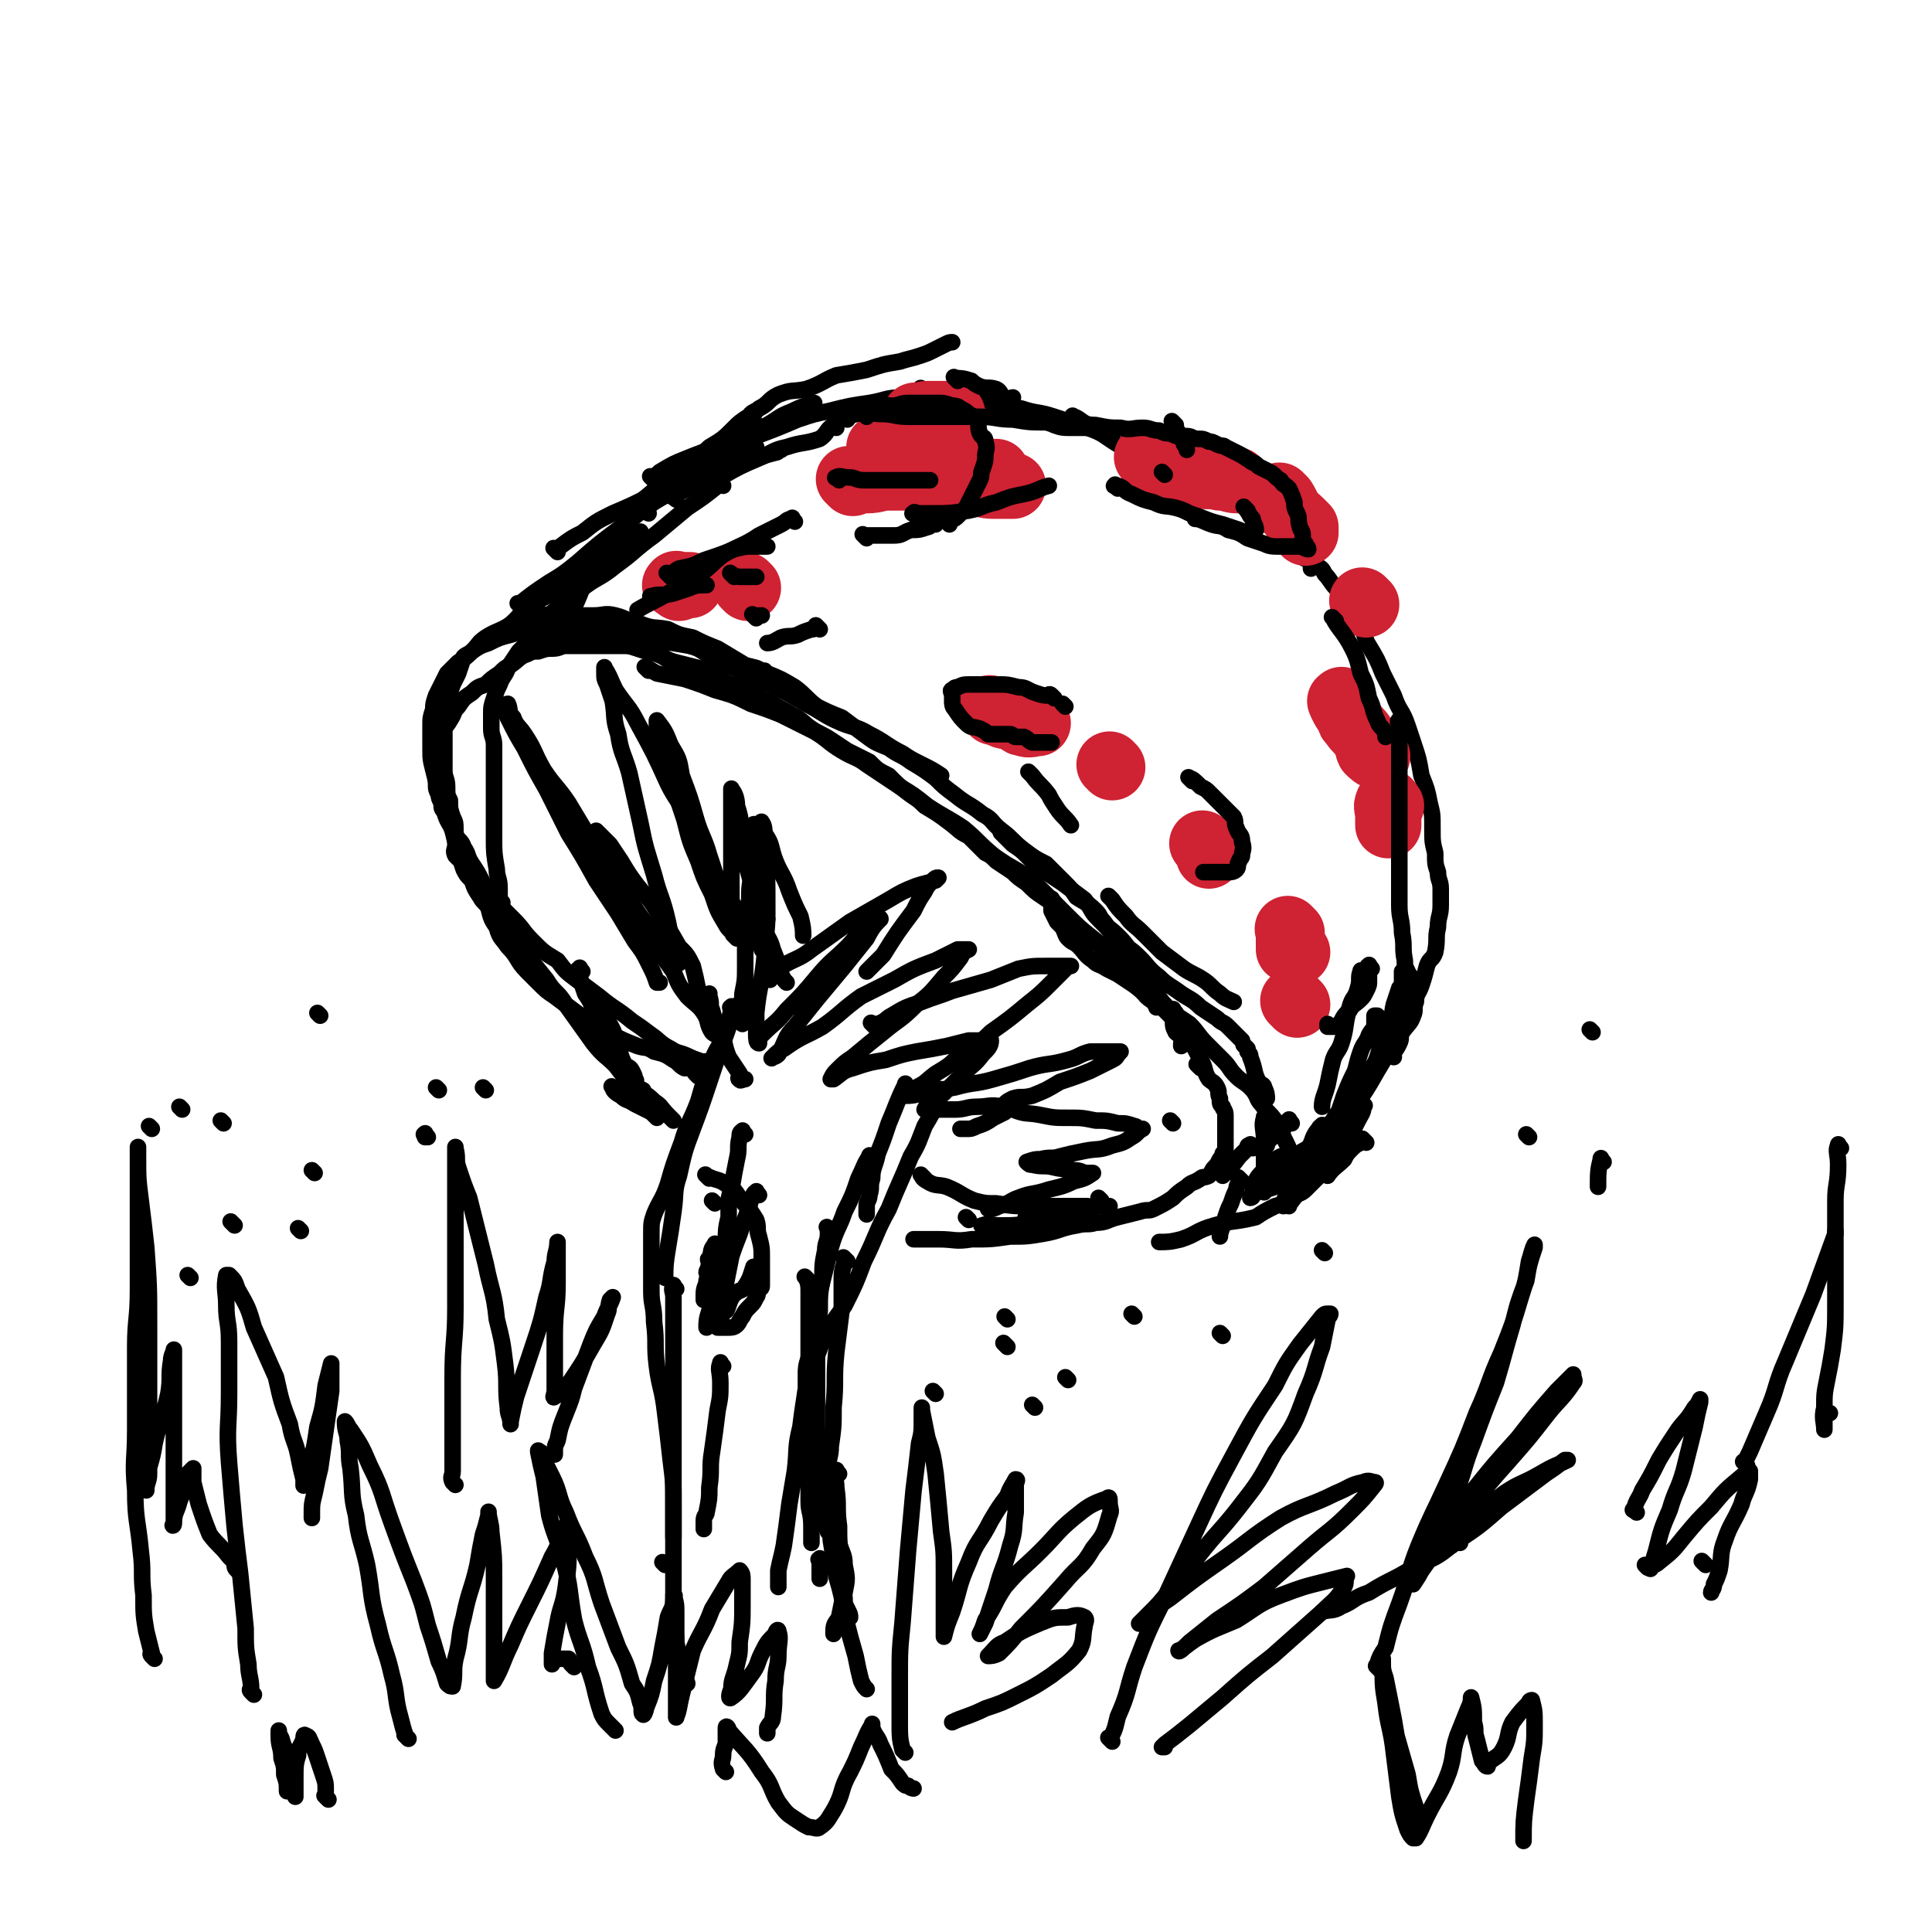 <svg viewBox='0 0 700 700' version='1.1' xmlns='http://www.w3.org/2000/svg' xmlns:xlink='http://www.w3.org/1999/xlink'><g fill='none' stroke='rgb(0,0,0)' stroke-width='6' stroke-linecap='round' stroke-linejoin='round'><path d='M269,365c-1,-1 -1,-2 -1,-1 -2,2 -2,2 -3,5 -2,6 -2,6 -4,11 -2,6 -2,6 -4,12 -3,9 -3,9 -6,17 -3,8 -3,8 -5,17 -2,6 -1,6 -2,13 -1,7 -1,7 -2,13 -1,6 -1,7 -1,11 '/><path d='M245,467c-1,-1 -1,-2 -1,-1 -1,1 0,2 0,4 0,6 0,6 0,11 0,7 0,7 0,15 0,8 0,8 0,15 0,8 0,8 0,15 0,9 0,9 0,18 0,6 0,6 0,12 0,4 0,4 0,9 0,2 0,2 0,4 0,0 0,0 0,0 0,0 0,0 0,0 0,1 0,1 0,2 0,3 0,3 0,6 0,4 0,4 0,8 0,5 1,5 1,10 1,4 0,4 1,8 1,3 1,3 2,6 1,0 1,1 1,1 '/><path d='M329,394c-1,-1 -1,-2 -1,-1 -3,6 -3,7 -6,14 -2,6 -2,6 -4,11 -1,5 -2,5 -2,9 -1,3 0,3 -1,6 0,2 -1,2 -1,4 0,2 0,2 0,3 '/><path d='M293,464c-1,-1 -1,-1 -1,-1 -1,-1 0,0 0,0 1,2 1,3 1,5 0,6 0,6 0,12 0,9 0,9 0,18 0,9 0,9 0,18 0,9 0,9 0,17 0,6 0,6 0,11 0,4 1,4 1,9 0,2 0,2 0,4 0,1 0,1 0,2 '/><path d='M298,566c-1,-1 -1,-2 -1,-1 -1,0 0,0 0,1 0,2 0,2 0,3 0,2 0,2 0,3 '/><path d='M307,457c-1,-1 -1,-1 -1,-1 -1,-1 0,0 0,0 0,3 -1,3 -1,7 0,5 0,6 0,11 -1,8 -1,8 -2,16 -1,10 0,10 -1,20 0,7 0,7 -1,14 0,4 -1,4 -1,9 0,3 0,3 0,6 0,1 0,1 0,3 0,1 0,1 0,2 0,0 0,0 0,0 0,2 0,2 0,4 0,5 1,5 1,10 1,6 1,6 2,13 2,7 2,7 3,14 2,8 2,8 4,15 1,5 1,5 2,9 1,2 1,2 2,3 0,0 0,0 0,0 '/><path d='M304,534c-1,-1 -1,-2 -1,-1 -1,2 0,3 0,6 1,7 0,7 1,14 0,6 0,6 1,13 0,6 0,7 1,13 0,2 0,2 1,4 1,2 1,2 1,3 0,0 0,0 0,0 '/><path d='M303,556c-1,-1 -1,-1 -1,-1 -1,-1 0,0 0,0 '/><path d='M270,411c-1,-1 -1,-2 -1,-1 -1,0 -1,1 -1,2 -1,4 0,4 -1,8 -1,5 -1,5 -2,11 -1,3 -1,3 -1,6 0,2 0,2 0,5 0,0 0,0 0,0 0,0 0,-1 0,-1 -1,4 -1,5 -1,10 0,5 0,5 0,11 0,5 0,5 0,9 0,2 0,4 0,4 1,-1 1,-4 3,-6 2,-2 3,-1 4,-3 2,-3 2,-4 3,-7 '/><path d='M275,433c-1,-1 -1,-2 -1,-1 -1,0 -1,1 -2,3 -1,4 -1,4 -3,9 -2,6 -2,5 -4,11 -1,5 -1,5 -2,10 -1,4 0,4 -1,8 0,3 -1,4 -1,7 '/><path d='M263,456c-1,-1 -1,-2 -1,-1 -2,2 -1,4 -2,7 -1,4 -1,4 -2,7 -1,3 0,3 -1,6 -1,3 -1,4 -1,6 '/><path d='M260,452c-1,-1 -1,-2 -1,-1 -2,2 -1,3 -2,7 -1,3 0,3 -1,6 0,2 -1,2 -1,5 0,1 0,1 0,2 '/><path d='M258,457c-1,-1 -1,-2 -1,-1 -1,0 0,1 0,2 0,2 -1,2 -1,3 '/><path d='M259,436c-1,-1 -1,-1 -1,-1 '/><path d='M257,386c-1,-1 -1,-1 -1,-1 -1,-1 -1,0 -1,0 -2,-1 -3,-1 -5,-2 -4,-2 -4,-1 -7,-3 -4,-2 -4,-3 -7,-5 -4,-3 -4,-3 -7,-5 -6,-5 -6,-4 -12,-9 -4,-3 -4,-3 -8,-6 -4,-3 -4,-3 -7,-7 -5,-3 -5,-3 -9,-7 -4,-4 -3,-4 -7,-8 -3,-3 -3,-3 -6,-6 -3,-3 -3,-4 -5,-7 -2,-4 -2,-4 -4,-7 -2,-3 -1,-3 -3,-6 -1,-3 -2,-2 -3,-5 -1,-2 -1,-2 -2,-4 -1,-2 -1,-2 -2,-4 -1,-1 -1,-1 -1,-3 -1,-2 -1,-2 -1,-3 -1,-2 -1,-2 -1,-4 0,-2 0,-2 0,-4 0,-3 0,-3 0,-5 0,-2 1,-2 1,-5 1,-2 0,-2 1,-4 1,-3 2,-3 3,-5 2,-3 1,-3 3,-5 2,-3 2,-3 5,-5 2,-2 2,-2 5,-3 2,-2 2,-2 5,-4 2,-2 2,-2 4,-3 3,-2 3,-3 6,-4 2,-1 2,-1 4,-1 3,-1 3,-1 5,-1 3,0 3,-1 5,-1 3,0 3,0 5,0 5,0 5,0 9,0 3,0 3,0 6,0 3,0 3,0 6,1 3,1 3,1 7,2 3,1 3,2 7,3 4,1 4,1 8,2 3,1 3,2 7,3 2,1 2,2 5,3 4,2 4,1 8,3 3,2 3,2 7,4 3,2 4,2 7,4 4,2 4,3 7,5 3,2 4,2 7,4 3,2 3,2 6,4 4,2 4,2 8,4 3,3 3,3 7,5 4,4 4,4 8,7 3,2 3,2 5,4 5,3 5,3 9,6 4,3 3,3 7,5 3,3 3,3 6,6 2,1 2,1 4,3 3,2 3,2 6,4 2,2 2,2 5,4 3,3 3,3 6,5 3,2 3,2 5,4 3,3 3,3 5,6 3,2 3,1 5,3 3,3 4,3 6,5 3,3 3,3 6,6 2,2 2,2 4,4 2,2 2,2 4,4 2,4 2,4 5,6 1,2 2,1 3,2 2,2 2,2 4,4 2,2 2,2 4,4 2,3 2,4 4,7 1,2 1,2 2,4 2,3 1,4 3,7 1,1 2,1 3,3 1,2 0,2 1,4 0,2 0,2 1,3 0,1 1,1 1,3 0,1 0,1 0,2 0,2 0,2 0,3 0,2 0,2 0,3 0,2 0,2 0,4 0,1 0,1 -1,2 0,1 0,1 -1,2 -1,2 -1,2 -2,3 -1,1 -1,2 -2,3 -2,1 -2,0 -3,1 -3,2 -3,1 -5,3 -3,2 -3,2 -5,4 -3,2 -3,2 -7,4 -2,1 -2,0 -5,1 -4,1 -4,1 -8,2 -4,1 -4,2 -8,2 -3,1 -3,0 -7,1 -6,1 -6,2 -12,3 -6,1 -6,1 -12,1 -7,1 -7,1 -14,1 -6,1 -6,0 -12,0 -4,0 -5,0 -9,0 '/><path d='M166,311c-1,-1 -1,-1 -1,-1 -1,-2 0,-2 0,-4 0,-2 0,-2 0,-5 0,-3 0,-3 -1,-5 -1,-3 -1,-3 -1,-6 -1,-2 -1,-2 -1,-5 0,-3 -1,-3 -1,-6 0,-4 0,-4 0,-8 0,-4 0,-4 0,-8 0,-4 0,-4 1,-9 1,-3 1,-3 2,-6 1,-2 1,-2 2,-4 1,-3 1,-3 2,-6 1,-1 2,-1 3,-2 3,-3 2,-3 5,-5 2,-1 2,-1 4,-2 3,-1 3,-2 6,-3 4,-2 4,-2 7,-3 4,-1 4,0 7,0 4,0 4,0 8,0 3,0 3,0 7,0 4,0 4,-1 8,0 4,1 4,2 9,3 5,2 5,1 10,2 4,2 4,2 9,3 4,2 4,2 9,4 5,3 5,3 10,6 4,1 4,1 8,3 5,2 5,2 10,5 4,3 4,4 8,7 4,2 4,2 9,4 4,3 4,3 8,6 4,3 4,3 9,5 4,3 4,2 8,5 5,3 5,3 9,6 3,3 3,3 7,6 5,4 5,3 10,7 4,2 3,3 7,6 4,3 4,4 8,7 4,3 4,3 8,5 3,3 3,3 7,7 2,2 2,2 4,5 3,2 4,2 7,5 2,2 1,2 3,4 2,3 2,2 5,5 2,2 2,2 5,6 2,3 1,3 3,7 3,4 3,4 6,8 2,3 2,3 4,5 2,3 2,3 5,6 1,2 1,2 3,4 2,2 2,2 3,3 1,1 1,1 2,2 '/><path d='M269,371c-1,-1 -1,-1 -1,-1 -1,-1 0,0 0,0 0,-1 0,-1 0,-2 0,-4 1,-4 1,-8 1,-5 1,-5 1,-10 0,-5 0,-5 0,-10 0,-5 1,-5 1,-10 1,-6 0,-6 1,-11 0,-5 0,-5 1,-9 0,-3 0,-3 1,-6 0,-2 0,-2 1,-4 0,-1 1,-3 1,-2 1,1 1,3 1,6 1,13 1,13 1,27 0,8 -1,8 -1,16 -1,10 -2,10 -3,20 0,2 0,2 0,3 0,2 0,3 0,5 0,1 0,3 1,3 0,-1 0,-2 1,-3 5,-5 5,-4 9,-9 6,-6 6,-6 11,-12 5,-6 6,-6 11,-11 3,-3 3,-4 6,-7 1,-1 2,-1 3,-2 1,-1 3,-2 3,-1 -2,2 -3,3 -5,7 -4,5 -4,5 -8,10 -5,6 -5,6 -10,12 -4,5 -4,5 -8,10 -4,4 -3,5 -6,10 -1,1 -2,1 -2,1 -1,1 0,0 0,0 2,-2 2,-2 4,-3 7,-5 7,-4 14,-8 7,-5 7,-6 14,-11 6,-3 6,-3 12,-6 7,-4 7,-4 15,-7 4,-2 4,-2 8,-4 2,0 2,0 4,0 0,0 0,0 0,0 -2,1 -2,1 -3,3 -3,4 -3,4 -6,7 -5,6 -5,6 -10,10 -6,6 -6,5 -12,10 -5,4 -5,4 -11,9 -3,2 -3,2 -6,5 -1,1 -1,1 -2,3 0,0 0,0 0,0 0,0 0,0 1,0 3,-2 3,-3 7,-4 6,-2 6,-2 12,-3 6,-2 6,-2 11,-3 6,-1 6,-1 11,-2 4,-1 4,-1 8,-2 3,0 3,0 7,0 0,0 1,-1 1,0 0,2 -1,3 -3,5 -3,4 -4,4 -7,7 -3,3 -3,3 -6,6 -2,2 -2,2 -5,4 -2,1 -2,1 -3,3 0,0 0,0 0,0 1,0 1,0 2,0 5,0 5,0 9,0 4,0 4,-1 8,-1 4,0 5,-1 9,0 1,0 1,1 1,1 0,1 0,0 0,0 0,0 0,1 0,1 -2,1 -2,1 -4,2 -3,2 -3,2 -6,3 -2,1 -2,1 -4,1 -1,0 -2,0 -2,0 '/><path d='M255,364c-1,-1 -1,-1 -1,-1 -1,-1 0,0 0,0 0,0 0,-1 0,-1 0,-2 -1,-2 -1,-3 -1,-5 -1,-5 -2,-9 -2,-4 -2,-4 -5,-7 -4,-7 -4,-7 -8,-13 -3,-5 -3,-4 -7,-9 -3,-4 -3,-4 -6,-9 -2,-3 -2,-3 -4,-6 -2,-2 -2,-2 -4,-4 -1,-1 -1,-1 -1,-1 0,0 0,0 0,0 1,6 1,6 3,12 3,7 3,7 7,13 4,6 4,6 8,12 5,7 5,7 10,14 2,5 2,5 5,9 3,3 4,3 6,6 2,3 1,4 3,7 1,1 2,1 3,2 1,1 0,1 0,1 0,-1 0,-1 -1,-3 -1,-3 -2,-3 -3,-7 0,-3 0,-3 0,-7 0,0 0,0 0,1 0,0 0,0 0,0 1,3 0,3 1,5 1,4 1,4 3,8 2,4 1,4 3,9 2,3 2,3 4,6 0,1 -1,2 0,2 0,1 1,0 2,0 '/><path d='M267,340c-1,-1 -1,-1 -1,-1 -1,-1 0,0 0,0 0,0 0,0 0,0 -1,-2 -2,-2 -3,-4 -3,-5 -3,-5 -5,-11 -3,-6 -3,-6 -5,-12 -3,-7 -3,-7 -5,-15 -2,-6 -2,-6 -4,-12 -2,-6 -2,-6 -3,-11 -1,-4 -1,-4 -2,-8 -1,-2 -1,-2 -1,-4 0,-1 0,-1 0,-1 0,0 0,0 0,0 3,4 3,4 5,9 3,5 3,5 4,11 3,8 3,8 5,15 2,7 3,7 5,14 2,6 2,6 4,13 1,3 2,3 3,7 1,2 0,2 1,4 0,0 0,1 1,1 0,-2 -1,-3 -1,-5 0,-6 0,-6 0,-11 0,-7 0,-7 0,-15 0,-4 0,-4 0,-9 0,-3 0,-3 0,-6 0,-2 0,-4 0,-3 1,1 2,3 2,6 2,6 1,6 2,12 1,8 1,8 3,15 2,8 2,9 4,16 2,5 3,5 4,9 2,5 2,5 3,9 1,2 1,2 2,3 '/><path d='M317,372c-1,-1 -1,-1 -1,-1 -1,-1 0,0 0,0 1,0 1,0 2,0 3,-1 3,-2 5,-3 5,-3 5,-3 11,-5 5,-2 6,-2 11,-4 7,-2 7,-2 14,-4 5,-2 5,-2 10,-4 5,-1 5,-1 10,-1 4,0 4,0 7,0 1,0 2,0 2,0 0,0 -1,0 -1,0 -3,3 -3,3 -6,6 -4,4 -4,4 -9,8 -6,5 -6,5 -13,10 -5,5 -5,4 -11,8 -4,4 -4,4 -9,7 -4,3 -3,3 -7,5 -2,2 -2,1 -4,2 0,0 -1,1 0,1 2,0 3,0 6,-1 6,-1 6,-1 12,-2 7,-2 7,-1 14,-3 7,-2 7,-2 13,-4 7,-2 7,-1 14,-3 4,-1 4,-2 8,-3 5,0 5,0 9,0 1,0 1,0 2,0 0,0 0,0 0,0 -2,2 -1,2 -3,3 -4,2 -4,2 -8,4 -5,2 -5,2 -11,4 -5,3 -5,3 -10,5 -4,1 -4,0 -7,1 -2,1 -2,1 -3,2 0,0 0,0 0,0 2,1 1,1 3,2 5,2 5,1 10,2 5,1 5,1 10,1 5,0 5,0 10,1 4,0 4,0 8,1 3,0 3,0 6,1 1,0 1,1 2,1 0,0 0,0 1,0 0,0 0,0 0,0 -2,1 -2,2 -4,3 -3,2 -3,2 -7,3 -5,2 -5,1 -10,2 -5,1 -5,1 -9,2 -3,1 -3,0 -7,1 -2,0 -2,0 -5,1 0,0 0,0 0,0 0,0 0,0 0,0 1,1 1,1 2,1 4,1 4,0 8,1 4,1 4,0 7,1 3,0 3,1 5,1 1,0 1,0 2,0 0,0 0,0 0,0 -3,2 -3,2 -7,3 -4,2 -5,2 -9,3 -6,2 -6,1 -11,3 -3,1 -3,2 -7,3 -2,1 -2,1 -4,1 '/><path d='M335,427c-1,-1 -2,-2 -1,-1 0,0 0,1 2,2 3,2 4,1 7,2 5,2 5,3 10,5 4,1 4,1 8,1 6,1 6,1 12,1 6,0 6,0 12,0 5,0 6,0 9,0 '/><path d='M357,445c-1,-1 -2,-1 -1,-1 2,-1 3,0 6,0 6,0 6,0 12,-1 9,-2 9,-2 17,-4 3,0 3,-1 7,-2 2,0 2,0 4,0 '/><path d='M373,442c-1,-1 -2,-1 -1,-1 1,-1 2,0 4,0 1,0 1,0 3,0 0,0 0,0 1,0 '/><path d='M253,390c-1,-1 -1,-1 -1,-1 -1,-1 0,-1 0,-1 -1,-1 -2,-1 -4,-1 -2,-1 -2,-2 -4,-3 -3,-2 -3,-2 -7,-3 -3,-2 -3,-1 -6,-2 -5,-2 -5,-2 -9,-4 -3,-2 -3,-1 -6,-3 -4,-2 -4,-3 -7,-5 -4,-3 -4,-3 -8,-6 -3,-2 -3,-2 -6,-5 -2,-2 -2,-2 -4,-4 -4,-4 -3,-5 -7,-9 -2,-3 -3,-3 -4,-7 -2,-3 -2,-3 -3,-7 -1,-2 -2,-2 -3,-4 -2,-3 -2,-3 -3,-6 -2,-2 -2,-2 -3,-4 -1,-3 -1,-3 -2,-6 -1,-4 -1,-4 -2,-8 -1,-3 -2,-3 -3,-7 -1,-3 -1,-3 -2,-7 -1,-4 -1,-4 -2,-8 -1,-4 -1,-4 -1,-8 0,-4 0,-4 0,-8 0,-3 0,-3 1,-6 0,-2 0,-2 1,-5 1,-2 1,-2 2,-4 1,-2 1,-2 2,-4 2,-2 2,-2 4,-4 3,-2 3,-2 5,-4 3,-2 3,-2 6,-3 4,-2 4,-2 8,-3 3,-1 3,-1 7,-2 4,-1 4,-2 8,-2 4,-1 4,0 8,0 4,0 4,0 7,0 4,0 5,0 9,1 3,1 3,1 7,2 5,1 5,1 10,2 4,1 4,1 9,3 4,1 4,2 8,4 6,3 6,3 12,6 6,3 6,2 11,5 6,3 6,3 11,6 6,3 6,4 13,7 5,2 5,1 10,4 6,3 6,4 12,7 3,2 3,2 7,4 4,2 4,2 7,4 '/><path d='M382,327c-1,-1 -1,-2 -1,-1 -1,0 0,1 0,2 0,1 0,1 0,2 1,2 1,2 2,4 1,1 1,1 2,2 1,2 1,3 2,4 2,2 2,1 4,3 2,2 2,3 5,5 2,2 2,1 5,3 2,1 2,1 4,2 3,2 3,2 6,4 4,3 3,3 7,6 3,2 4,2 7,4 3,2 3,2 6,4 3,3 3,4 6,7 3,3 3,3 6,6 3,3 2,3 5,6 2,2 3,2 5,4 3,3 2,4 4,6 3,4 3,3 5,6 2,3 2,3 3,6 2,4 2,4 3,7 1,3 2,3 2,7 1,2 1,2 0,5 -1,2 -1,2 -2,4 -3,2 -3,1 -6,2 -4,2 -4,2 -7,4 -8,2 -8,1 -15,3 -7,2 -6,3 -12,5 -4,1 -5,1 -8,1 '/><path d='M351,442c-1,-1 -1,-1 -1,-1 '/><path d='M189,220c-1,-1 -1,-1 -1,-1 -1,-1 0,0 0,0 0,0 0,0 0,0 5,-4 5,-4 11,-8 5,-3 5,-3 10,-7 8,-7 8,-7 16,-13 8,-6 8,-7 17,-12 6,-4 7,-2 14,-6 5,-3 4,-4 10,-7 4,-3 4,-2 8,-4 '/><path d='M235,186c-1,-1 -1,-1 -1,-1 -1,-1 0,0 0,0 2,-2 2,-3 4,-6 4,-4 4,-4 9,-7 4,-3 5,-3 9,-6 6,-4 6,-4 12,-8 5,-2 5,-2 10,-4 5,-3 4,-3 9,-5 4,-2 5,-2 8,-3 '/><path d='M202,200c-1,-1 -1,-1 -1,-1 -1,-1 0,0 0,0 1,0 1,0 2,-1 4,-3 4,-3 8,-5 5,-4 5,-4 11,-7 7,-3 7,-3 15,-7 7,-4 7,-4 15,-7 5,-2 6,-2 12,-3 5,-2 5,-2 10,-3 3,-1 3,-1 7,-2 1,0 1,-1 2,-1 '/><path d='M237,174c-1,-1 -1,-1 -1,-1 -1,-1 0,0 0,0 2,-1 2,-1 3,-2 5,-3 5,-3 10,-5 5,-2 5,-2 11,-4 7,-3 7,-2 14,-4 8,-3 8,-3 15,-6 6,-2 6,-2 11,-3 8,-2 8,-2 15,-3 6,-1 6,-2 12,-2 5,0 5,0 9,0 4,0 4,0 8,0 2,0 2,0 5,0 0,0 0,0 0,0 '/><path d='M335,142c-1,-1 -1,-1 -1,-1 -1,-1 0,0 0,0 1,1 1,1 2,1 6,1 6,1 12,2 4,1 4,0 9,1 6,1 6,2 13,3 6,2 6,1 12,3 6,2 6,2 12,4 6,2 6,3 11,6 4,1 4,1 7,2 3,1 3,2 5,3 1,1 1,0 2,0 '/><path d='M443,180c-1,-1 -1,-1 -1,-1 -1,-1 0,0 0,0 1,1 0,1 1,1 1,1 2,0 3,1 3,1 3,1 6,3 2,2 2,3 4,4 3,2 3,2 6,4 3,2 4,2 7,5 2,2 1,2 3,5 2,1 2,1 3,2 0,1 0,1 0,2 0,0 0,-1 0,-1 0,0 0,0 0,0 0,0 0,0 1,0 1,0 1,0 1,0 2,1 2,1 3,3 2,2 2,3 4,5 2,3 2,3 4,6 2,4 2,4 5,8 2,3 1,4 3,7 3,5 3,5 5,10 2,4 2,4 4,8 2,6 3,5 5,11 1,3 1,3 2,6 2,6 2,6 3,12 2,5 2,5 3,10 1,4 1,4 1,9 0,5 0,5 1,9 0,4 0,4 1,7 0,3 1,3 1,6 0,3 0,3 0,6 0,4 -1,4 -1,8 -1,4 0,4 -1,9 -1,3 -2,2 -3,5 -1,4 -1,4 -2,7 -1,3 -2,3 -2,6 -1,2 0,3 -1,5 -1,3 -2,3 -4,6 -1,2 0,2 -1,4 -1,2 -1,2 -2,3 0,1 0,1 0,2 '/><path d='M488,400c-1,-1 -1,-1 -1,-1 -1,-1 0,0 0,0 0,1 0,1 -1,2 -1,2 -1,2 -2,3 -1,2 -1,2 -2,3 -1,2 -1,2 -1,3 -1,2 -1,2 -2,3 -1,2 -1,2 -2,3 -1,2 -1,2 -3,3 -2,1 -2,1 -3,2 -1,1 -1,1 -1,2 0,0 0,0 0,0 0,0 0,0 0,0 0,0 0,-1 0,-1 2,-2 2,-2 5,-4 3,-3 4,-3 7,-7 3,-3 3,-3 5,-7 3,-4 3,-4 6,-9 2,-4 2,-4 4,-8 2,-3 2,-4 3,-7 2,-4 2,-3 3,-7 2,-4 1,-5 2,-9 1,-3 1,-3 2,-6 1,-1 1,-1 1,-3 0,-2 0,-3 0,-3 0,0 0,2 0,3 0,3 0,4 0,7 -1,3 -1,3 -2,6 -2,4 -2,4 -4,7 -2,6 -1,6 -4,11 -3,6 -4,5 -7,10 -4,6 -4,6 -8,12 -4,4 -4,4 -7,8 -3,3 -3,4 -6,7 -1,1 -2,1 -3,2 -1,1 -1,1 -1,2 0,0 0,0 0,0 1,-2 1,-2 2,-3 2,-2 3,-1 5,-3 3,-2 3,-2 7,-5 2,-2 2,-2 5,-4 2,-3 1,-3 4,-6 1,-1 2,-1 3,-2 1,-1 1,-2 2,-3 0,0 1,-1 0,0 0,2 -1,3 -2,5 -2,4 -2,4 -5,8 -3,4 -3,4 -6,9 -4,4 -4,4 -8,8 -2,2 -3,1 -6,4 -1,1 -1,1 -2,2 0,0 0,0 0,0 0,-2 0,-2 1,-3 1,-3 2,-2 3,-4 2,-3 2,-3 3,-5 1,-2 1,-2 1,-3 0,0 0,0 0,0 -2,2 -2,2 -4,3 -3,2 -3,3 -7,5 -3,1 -3,1 -7,2 -1,1 -2,1 -2,2 0,0 1,0 1,-1 0,-1 0,-2 0,-3 1,-2 1,-3 3,-5 2,-2 2,-2 4,-4 1,-1 3,-2 3,-2 0,1 -2,2 -3,4 -3,4 -2,4 -5,7 0,1 -1,0 -2,1 0,0 0,0 0,0 1,-1 1,-1 2,-2 4,-3 4,-3 8,-6 3,-2 3,-2 5,-4 3,-2 3,-2 5,-3 2,-1 2,-1 4,-2 1,-1 1,-1 2,-2 1,-1 1,-1 2,-3 2,-3 2,-3 3,-6 1,-3 1,-3 2,-6 2,-5 2,-5 4,-9 1,-4 1,-4 2,-7 1,-3 2,-3 3,-6 1,-2 2,-2 2,-4 0,-2 0,-2 0,-3 '/><path d='M500,369c-1,-1 -1,-1 -1,-1 '/></g>
<g fill='none' stroke='rgb(207,34,51)' stroke-width='24' stroke-linecap='round' stroke-linejoin='round'><path d='M309,175c-1,-1 -1,-1 -1,-1 -1,-1 0,0 0,0 3,0 3,0 6,0 4,0 4,-1 8,-1 6,0 6,0 12,0 6,0 5,1 11,1 5,1 5,1 9,1 4,1 4,1 7,1 3,0 4,0 6,0 '/><path d='M329,171c-1,-1 -2,-1 -1,-1 0,-1 1,0 3,0 4,0 4,0 8,0 4,0 4,1 8,1 3,0 3,0 6,0 3,0 3,0 5,0 2,0 2,0 3,0 '/><path d='M320,163c-1,-1 -2,-1 -1,-1 0,-1 1,0 2,0 2,0 2,0 5,0 3,0 3,-1 6,-1 4,-1 4,0 7,-1 2,0 2,-1 4,-1 2,0 2,0 3,0 '/><path d='M333,152c-1,-1 -1,-1 -1,-1 -1,-1 0,0 0,0 2,0 2,-1 4,-1 1,0 1,0 3,0 1,0 1,0 3,0 2,0 2,0 3,0 '/><path d='M417,167c-1,-1 -1,-1 -1,-1 -1,-1 0,0 0,0 1,1 0,1 1,1 1,1 1,1 3,2 3,1 3,1 7,1 3,1 3,1 6,2 5,1 5,0 9,1 3,0 4,1 6,1 '/><path d='M465,181c-1,-1 -1,-1 -1,-1 -1,-1 0,0 0,0 1,1 1,1 1,1 2,3 1,3 3,5 1,2 1,1 3,3 1,1 1,1 2,2 0,1 0,1 0,2 '/><path d='M495,219c-1,-1 -1,-1 -1,-1 -1,-1 0,0 0,0 '/><path d='M487,255c-1,-1 -1,-2 -1,-1 -1,0 0,0 0,1 1,2 1,2 3,5 0,1 0,1 1,2 2,3 2,2 4,5 2,2 1,3 2,5 1,1 2,2 3,2 '/><path d='M504,292c-1,-1 -1,-2 -1,-1 -1,1 0,2 0,5 0,2 0,2 0,3 '/><path d='M468,338c-1,-1 -1,-1 -1,-1 -1,-1 0,0 0,0 0,0 0,0 0,0 0,1 0,1 0,2 0,2 0,2 0,3 0,1 0,1 0,1 0,1 0,1 0,1 '/><path d='M470,364c-1,-1 -1,-1 -1,-1 -1,-1 0,0 0,0 '/><path d='M246,213c-1,-1 -2,-1 -1,-1 0,-1 0,0 1,0 1,0 1,0 3,0 0,0 0,0 1,0 0,0 0,0 0,0 '/><path d='M271,213c-1,-1 -1,-1 -1,-1 '/><path d='M360,258c-1,-1 -2,-2 -1,-1 1,0 2,1 4,2 2,1 2,0 5,1 2,1 1,2 3,2 2,1 3,0 5,0 '/><path d='M403,278c-1,-1 -1,-1 -1,-1 '/><path d='M437,307c-1,-1 -2,-2 -1,-1 0,0 0,0 1,1 1,1 1,2 1,3 '/><path d='M470,345c-1,-1 -1,-1 -1,-1 -1,-1 0,0 0,0 '/></g>
<g fill='none' stroke='rgb(0,0,0)' stroke-width='6' stroke-linecap='round' stroke-linejoin='round'><path d='M243,209c-1,-1 -1,-1 -1,-1 -1,-1 0,0 0,0 2,0 2,-1 4,-2 5,-1 5,-1 9,-3 6,-2 6,-2 11,-4 4,-1 4,-1 7,-1 2,0 2,0 4,0 1,0 1,0 1,0 '/><path d='M266,209c-1,-1 -1,-1 -1,-1 -1,-1 0,0 0,0 2,1 2,1 4,1 2,0 2,0 3,0 1,0 1,0 2,0 '/><path d='M237,217c-1,-1 -2,-1 -1,-1 3,-1 4,0 8,-1 3,-1 3,-1 6,-2 2,-1 3,-1 6,-1 '/><path d='M245,181c-1,-1 -2,-1 -1,-1 1,-2 2,-1 5,-3 6,-2 6,-2 12,-4 7,-4 7,-4 14,-7 5,-2 5,-3 10,-4 6,-2 6,-1 12,-3 3,-2 2,-3 5,-5 0,0 1,1 1,1 '/><path d='M307,152c-1,-1 -2,-1 -1,-1 0,-1 0,0 1,0 3,-1 3,-1 7,-2 3,-1 3,-1 6,-1 3,0 3,0 5,0 2,0 2,0 4,0 0,0 0,0 0,0 '/><path d='M321,148c-1,-1 -2,-1 -1,-1 0,-1 1,0 3,0 3,0 3,-1 6,-1 3,0 3,0 6,0 2,0 2,0 5,0 2,0 2,0 5,1 1,0 2,0 3,1 2,1 2,1 3,2 2,1 2,1 3,2 1,2 0,2 1,5 1,2 2,1 2,3 1,3 0,3 0,5 0,2 0,2 -1,5 -1,2 0,2 -1,4 -1,2 -1,2 -2,4 -1,2 -1,2 -2,4 -1,2 -1,2 -2,3 -1,1 -1,1 -2,2 -1,1 -1,1 -2,1 -1,1 -1,1 -1,2 '/><path d='M304,174c-1,-1 -2,-1 -1,-1 1,-1 2,0 5,0 2,0 2,1 5,1 2,0 3,0 5,0 4,0 4,0 7,0 3,0 3,0 6,0 2,0 2,0 4,0 1,0 1,0 2,0 '/><path d='M314,195c-1,-1 -1,-1 -1,-1 -1,-1 0,0 0,0 2,0 2,0 3,0 4,0 4,0 8,0 3,0 3,-1 6,-2 3,0 3,0 6,-1 1,0 1,-1 2,-1 0,0 1,0 1,0 '/><path d='M332,187c-1,-1 -2,-1 -1,-1 0,-1 1,0 2,0 2,0 2,0 5,0 6,0 6,0 13,-1 5,-1 5,-2 10,-3 5,-2 5,-2 10,-3 5,-1 5,-2 9,-3 '/><path d='M382,154c-1,-1 -2,-1 -1,-1 3,-1 4,0 9,0 3,0 3,1 7,1 5,1 5,1 9,1 4,1 4,0 8,0 3,0 3,1 6,1 2,1 2,1 4,1 2,1 2,1 3,1 0,0 0,0 0,0 0,0 0,0 0,0 0,0 -1,0 0,-1 0,0 0,1 1,1 1,0 1,0 2,0 2,0 2,1 4,1 2,0 2,0 4,1 1,0 1,0 3,1 2,1 2,0 3,1 2,1 2,1 4,2 2,1 2,1 5,3 1,1 1,0 3,2 2,1 2,1 4,2 2,1 2,2 4,3 1,2 1,1 3,3 1,2 1,2 2,5 0,2 0,2 1,4 1,2 0,2 1,5 0,1 1,1 1,3 0,1 0,1 0,2 0,0 0,0 1,1 0,1 1,1 1,2 -1,0 -2,-1 -3,-1 -1,0 -1,0 -1,0 -2,0 -2,0 -3,0 -2,0 -2,0 -4,0 -2,0 -3,0 -5,-1 -3,-1 -3,-1 -6,-2 -3,-2 -3,-2 -7,-3 -3,-2 -3,-1 -6,-2 -3,-1 -4,-2 -6,-2 '/><path d='M405,177c-1,-1 -2,-1 -1,-1 0,-1 0,0 1,0 3,1 2,2 5,3 4,2 4,2 8,3 4,2 4,1 8,2 4,1 4,2 8,3 5,2 5,2 9,3 3,1 3,1 6,2 2,1 3,1 5,2 '/><path d='M452,185c-1,-1 -2,-2 -1,-1 0,0 1,1 2,3 1,1 1,1 1,2 1,2 1,2 1,3 '/><path d='M382,253c-1,-1 -1,-1 -1,-1 -1,-1 -1,0 -1,0 -2,0 -2,0 -5,-1 -3,-1 -3,-2 -6,-2 -4,-1 -4,-1 -7,-1 -3,0 -3,0 -5,0 -3,0 -3,0 -5,0 -3,0 -3,0 -5,1 -1,0 -1,0 -2,1 -1,0 0,1 0,2 0,0 0,0 0,0 0,1 0,1 0,2 0,1 0,2 1,3 2,3 2,3 4,5 2,2 2,1 5,2 2,1 2,1 3,2 1,0 1,0 1,0 0,0 0,0 0,0 2,0 2,0 4,0 1,0 1,0 3,0 1,0 1,1 2,1 2,0 2,0 3,0 2,1 1,1 3,2 1,0 1,0 3,0 2,0 2,0 4,0 0,0 0,0 0,0 '/><path d='M386,256c-1,-1 -1,-1 -1,-1 '/><path d='M432,283c-1,-1 -2,-2 -1,-1 1,0 2,1 4,3 2,1 2,1 3,2 3,3 3,3 5,5 2,2 2,2 4,4 1,2 0,2 1,4 1,3 2,2 2,5 1,3 0,3 0,5 0,1 -1,1 -1,2 -1,1 0,2 -1,3 -1,1 -2,1 -3,1 -2,0 -2,0 -3,0 -2,0 -2,0 -5,0 0,0 0,0 0,0 0,0 0,0 0,0 0,0 -1,0 -1,0 '/><path d='M497,351c-1,-1 -1,-2 -1,-1 -1,0 0,0 0,1 0,1 0,1 0,2 0,1 0,1 0,2 0,2 0,2 -1,4 -1,2 -1,2 -2,3 -2,2 -3,2 -4,4 -2,2 -2,2 -3,4 -1,1 0,1 -1,2 0,0 0,0 -1,0 0,0 0,0 -1,0 0,0 0,0 -1,0 0,0 0,0 -1,0 0,0 0,0 0,0 0,0 0,0 0,-1 '/><path d='M262,176c-1,-1 -1,-2 -1,-1 -1,0 -1,0 -1,1 -5,4 -5,4 -11,8 -6,5 -6,5 -12,10 -7,5 -7,6 -14,11 -6,5 -7,4 -13,9 -5,4 -5,4 -10,8 -3,2 -3,2 -6,4 -1,0 -1,0 -2,1 '/><path d='M233,194c-1,-1 -1,-2 -1,-1 -3,1 -3,2 -7,5 -5,4 -5,4 -11,8 -6,4 -6,4 -12,8 -5,3 -5,2 -9,5 -5,3 -4,4 -9,8 -4,2 -5,2 -8,4 '/><path d='M288,189c-1,-1 -1,-2 -1,-1 -2,0 -2,1 -4,2 -4,2 -4,2 -8,4 -6,4 -6,3 -13,7 -5,4 -5,5 -10,8 -5,3 -5,3 -10,6 -5,3 -6,3 -11,6 '/><path d='M274,224c-1,-1 -1,-1 -1,-1 -1,-1 0,0 0,0 1,0 1,0 3,0 0,0 0,0 0,0 '/><path d='M297,228c-1,-1 -1,-1 -1,-1 -1,-1 0,0 0,0 -1,1 -1,1 -2,1 -3,1 -3,1 -5,2 -3,1 -3,0 -6,1 -2,1 -3,2 -5,2 '/><path d='M314,151c-1,-1 -2,-1 -1,-1 2,-1 3,0 6,0 5,0 5,1 10,1 6,0 6,0 12,0 7,0 7,0 14,0 6,0 6,1 12,1 6,1 6,1 12,1 4,1 4,2 8,2 4,0 4,0 8,0 3,0 3,1 5,1 '/><path d='M426,154c-1,-1 -1,-1 -1,-1 -1,-1 0,0 0,0 1,1 0,1 1,2 1,2 1,2 2,4 1,1 1,1 1,2 1,1 1,1 1,2 '/><path d='M374,281c-1,-1 -2,-2 -1,-1 0,0 0,0 1,1 3,4 3,3 6,7 1,2 1,2 3,5 2,3 3,3 5,6 '/><path d='M403,326c-1,-1 -2,-2 -1,-1 0,0 0,0 1,1 2,3 2,3 5,6 2,3 3,3 6,6 3,3 3,3 7,7 4,3 4,3 8,6 3,2 4,2 7,4 3,2 3,3 6,5 2,2 3,2 5,3 0,0 0,0 0,0 '/><path d='M452,380c-1,-1 -1,-1 -1,-1 -1,-1 0,0 0,0 1,1 1,1 1,2 1,1 1,1 1,2 2,5 1,5 3,9 1,1 2,1 2,2 1,2 1,3 1,4 '/><path d='M301,446c-1,-1 -1,-1 -1,-1 -1,-1 0,0 0,0 0,1 0,1 0,2 0,3 -1,3 -1,6 -1,5 -1,5 -1,10 -1,6 -1,6 -1,12 -1,8 -1,8 -1,15 0,9 0,9 0,17 0,7 0,7 0,15 0,6 1,6 1,13 0,6 -1,6 0,13 0,3 1,3 2,5 1,1 1,1 1,2 0,0 0,0 0,0 1,0 2,-1 2,0 2,2 1,2 2,4 1,4 2,4 2,8 1,5 1,5 0,10 -1,4 -1,4 -2,9 -1,2 -2,2 -2,5 0,0 0,0 0,1 '/><path d='M223,627c-1,-1 -1,-1 -1,-1 -1,-1 -1,-1 -1,-1 -2,-2 -2,-2 -3,-4 -3,-9 -2,-9 -5,-17 -2,-9 -3,-9 -5,-17 -2,-11 -1,-11 -4,-22 -2,-8 -3,-8 -5,-16 -1,-7 -1,-7 -2,-14 -1,-4 -1,-4 -2,-9 0,0 0,-1 0,0 1,0 1,0 1,1 2,4 2,4 4,8 3,6 2,7 5,13 3,8 4,8 7,16 4,8 3,8 6,17 3,8 3,8 6,16 3,6 3,6 5,13 2,3 2,3 3,7 1,2 0,4 1,4 0,1 1,-1 1,-2 2,-5 2,-5 3,-10 2,-6 2,-6 3,-12 1,-5 1,-5 2,-11 1,-3 2,-3 2,-7 1,-1 0,-1 0,-1 0,0 0,0 0,0 0,0 0,0 0,0 1,3 1,3 1,7 0,5 0,5 0,9 0,5 0,5 0,9 0,5 0,5 0,10 0,3 0,3 0,7 0,1 0,3 0,2 1,-2 1,-4 2,-8 2,-8 2,-8 4,-16 3,-7 4,-7 7,-15 3,-5 3,-5 6,-10 1,-2 2,-2 4,-4 0,0 0,0 0,0 1,1 1,2 1,3 0,5 0,5 0,9 0,7 0,7 -1,14 0,4 0,4 -1,8 -1,5 -2,5 -2,9 -1,2 -1,4 0,3 3,-2 4,-4 7,-8 3,-4 2,-4 4,-8 2,-4 2,-4 5,-7 0,-1 1,-2 1,-1 1,3 0,4 0,9 0,4 -1,4 -1,9 -1,6 0,6 -1,13 0,2 -1,2 -2,4 0,1 0,1 0,2 '/><path d='M328,635c-1,-1 -1,-1 -1,-1 -1,-4 -1,-5 -1,-9 0,-8 0,-8 0,-17 0,-10 0,-10 1,-20 1,-13 1,-13 2,-26 1,-11 1,-11 2,-22 1,-8 1,-8 2,-17 1,-4 1,-4 1,-9 0,-2 0,-2 0,-4 0,0 0,0 0,0 0,1 0,1 0,1 1,5 1,5 2,10 2,6 2,6 3,13 1,10 1,10 2,21 1,7 1,7 1,15 0,7 0,7 0,15 0,4 0,4 0,8 0,0 0,0 0,0 1,-4 1,-4 3,-9 3,-9 2,-9 6,-18 3,-8 4,-7 8,-15 3,-5 3,-5 6,-9 1,-3 2,-4 3,-6 1,0 0,1 0,2 0,5 0,5 0,10 -1,6 0,6 -2,12 -2,8 -3,8 -5,16 -2,6 -2,6 -4,12 -1,2 -1,2 -2,4 0,0 0,0 0,0 1,-2 1,-2 2,-5 4,-6 3,-6 7,-12 6,-7 7,-7 13,-13 6,-6 6,-7 12,-12 5,-4 6,-5 12,-7 1,-1 1,0 1,1 0,3 1,3 0,5 -2,7 -2,7 -6,12 -4,7 -5,6 -10,12 -8,9 -8,9 -16,17 -4,5 -4,5 -8,9 -2,1 -3,1 -4,1 0,0 0,0 0,0 3,-3 3,-4 6,-5 6,-4 6,-4 13,-7 5,-2 5,-2 10,-2 3,-1 4,-1 6,0 1,1 0,2 0,3 -1,5 0,5 -2,9 -4,5 -5,5 -10,9 -6,4 -6,4 -12,7 -6,3 -6,3 -12,5 -6,3 -8,3 -12,5 '/><path d='M148,630c-1,-1 -1,-1 -1,-1 -1,-1 0,0 0,0 0,0 0,0 0,0 -1,-3 -1,-3 -2,-7 -2,-7 -1,-8 -3,-15 -2,-9 -3,-9 -5,-18 -3,-11 -2,-11 -4,-22 -2,-9 -3,-9 -4,-18 -2,-8 -1,-8 -2,-17 -1,-5 0,-5 -1,-10 0,-3 -1,-3 -1,-7 0,0 0,0 0,0 1,1 1,2 2,3 4,6 4,6 7,13 5,10 4,10 8,21 4,11 4,11 8,21 3,8 3,8 5,16 2,6 2,6 4,13 2,4 2,5 3,8 1,1 1,1 2,1 1,-5 0,-5 1,-10 2,-7 1,-8 3,-15 2,-10 3,-10 5,-19 1,-6 1,-6 2,-11 1,-3 1,-3 2,-7 0,0 0,-2 0,-1 0,2 1,4 1,7 1,9 1,9 1,17 0,6 0,6 0,11 0,7 0,7 0,15 0,4 0,4 0,9 0,1 0,2 0,2 3,-5 3,-7 6,-13 3,-7 3,-7 7,-15 4,-8 4,-8 8,-17 3,-5 2,-5 5,-11 0,-1 1,-1 1,-1 0,0 0,0 0,0 0,4 0,4 0,7 0,8 0,8 -1,16 -1,7 -2,7 -3,13 -1,5 -1,5 -2,11 0,2 0,3 0,4 0,0 0,-2 1,-2 1,0 2,0 3,0 1,0 1,0 2,0 1,1 0,1 1,2 0,0 0,0 1,1 '/><path d='M92,614c-1,-1 -1,-1 -1,-1 -1,-1 0,-1 0,-1 0,-4 -1,-5 -1,-9 -1,-6 -1,-6 -1,-13 -1,-10 -1,-10 -2,-20 -1,-8 -1,-8 -2,-17 -1,-11 -1,-11 -2,-23 -1,-13 0,-13 0,-25 0,-10 0,-10 0,-19 0,-7 -1,-7 -1,-13 0,-5 -1,-6 0,-11 0,0 1,0 1,0 0,0 0,0 0,0 2,2 2,2 3,5 4,7 4,7 6,14 4,9 4,9 8,18 2,9 2,9 5,17 1,6 2,6 3,11 1,5 1,5 2,9 0,1 0,3 0,2 1,-2 1,-3 2,-6 2,-8 2,-8 3,-15 2,-7 2,-7 3,-15 1,-4 1,-4 2,-8 0,0 0,1 0,1 0,4 0,5 0,9 -1,7 -1,7 -2,14 -1,7 -1,7 -2,14 -1,4 -1,4 -2,9 -1,4 -1,4 -1,7 0,1 0,1 0,2 '/><path d='M244,345c-1,-1 -1,-1 -1,-1 -1,-1 0,0 0,0 0,0 -1,0 -1,0 -3,-3 -3,-3 -6,-7 -4,-5 -4,-5 -8,-11 -5,-8 -5,-8 -10,-15 -6,-10 -6,-10 -12,-20 -4,-6 -5,-6 -9,-12 -4,-7 -3,-7 -7,-13 -2,-3 -3,-3 -4,-6 -2,-2 -1,-3 -2,-5 -1,0 -1,1 -1,1 0,0 0,0 0,0 1,2 0,2 1,4 3,6 3,6 6,11 4,8 4,8 8,15 4,8 4,8 8,16 5,8 5,8 10,17 4,6 4,6 8,12 3,5 3,5 6,10 3,4 3,4 5,8 2,4 2,4 3,7 1,0 1,0 1,0 '/><path d='M246,349c-1,-1 -1,-1 -1,-1 -1,-2 -1,-2 -1,-4 -1,-5 -1,-5 -2,-10 -2,-9 -3,-9 -5,-17 -3,-10 -3,-9 -5,-19 -2,-9 -2,-9 -4,-18 -2,-7 -3,-7 -4,-14 -2,-6 -1,-6 -2,-12 -1,-3 -1,-3 -2,-6 -1,-2 -1,-2 -1,-4 0,-1 0,-3 0,-2 2,3 2,4 4,8 4,6 5,6 8,12 6,11 6,11 11,22 3,6 4,6 7,12 4,9 4,9 8,18 3,5 3,5 6,10 3,4 3,4 6,9 2,2 2,2 4,5 1,2 1,2 2,4 1,1 1,1 1,2 0,0 0,0 0,0 '/><path d='M278,333c-1,-1 -1,-1 -1,-1 -2,-3 -1,-3 -2,-5 -1,-4 -1,-4 -2,-7 -1,-5 -1,-5 -1,-11 0,-2 0,-2 0,-5 0,-2 1,-2 1,-4 1,-1 0,-2 0,-1 2,1 3,1 4,3 3,4 2,5 4,10 2,5 3,5 5,11 2,5 2,5 4,9 1,4 1,5 1,7 '/><path d='M235,243c-1,-1 -2,-2 -1,-1 1,0 2,1 4,2 5,1 5,1 10,2 6,2 6,2 11,4 7,2 7,2 13,5 6,2 6,2 11,4 6,3 6,3 12,6 5,3 5,4 10,7 5,3 5,2 9,5 6,4 6,4 12,8 5,3 5,3 10,7 6,4 7,4 13,8 6,5 5,5 11,10 7,5 7,4 14,9 6,6 6,6 12,12 5,5 5,5 10,9 5,4 6,4 11,8 3,4 2,5 6,9 2,3 3,2 5,5 1,1 1,2 1,3 0,0 0,-1 0,-1 '/><path d='M426,367c-1,-1 -1,-2 -1,-1 -1,1 0,1 0,3 0,3 0,3 1,5 1,1 2,1 2,2 1,1 0,1 0,2 0,1 0,1 0,1 '/><path d='M435,387c-1,-1 -1,-1 -1,-1 -1,-1 0,0 0,0 '/><path d='M484,225c-1,-1 -2,-2 -1,-1 2,4 4,5 7,11 2,4 2,5 3,9 2,4 2,4 3,9 2,4 1,4 3,8 1,3 2,2 3,5 1,0 0,0 0,1 '/><path d='M508,262c-1,-1 -1,-2 -1,-1 -1,0 0,1 0,3 0,3 0,3 0,6 0,3 0,3 0,6 0,7 0,7 0,14 0,6 0,6 0,13 0,6 0,6 0,11 0,7 0,7 0,14 0,5 1,5 1,10 1,5 0,5 1,10 0,2 0,2 1,4 0,1 1,1 1,2 0,0 0,0 0,0 0,1 0,1 0,2 0,3 0,3 0,5 -1,4 -1,4 -2,8 -2,4 -2,4 -4,9 -3,5 -3,5 -6,10 -4,7 -4,7 -9,14 -4,6 -4,6 -8,11 -3,4 -3,4 -7,8 -2,2 -2,3 -4,5 -1,1 -1,1 -1,2 -1,0 0,-1 0,-1 1,-1 1,-1 3,-1 0,0 0,0 1,0 0,0 0,0 0,0 0,1 0,2 -1,3 -1,2 -2,1 -3,3 -1,2 -1,2 -2,3 0,1 -1,0 -1,1 0,0 0,0 0,1 '/><path d='M459,406c-1,-1 -1,-2 -1,-1 -1,3 0,4 0,8 0,4 0,4 0,8 0,3 0,3 0,6 0,1 0,1 0,3 0,1 0,1 0,2 0,0 0,-1 0,-1 '/><path d='M450,428c-1,-1 -1,-1 -1,-1 -1,-1 0,0 0,0 0,2 -1,2 -1,4 -1,2 -1,2 -2,5 -1,2 -1,2 -2,5 -1,4 -2,5 -2,7 '/><path d='M262,495c-1,-1 -1,-2 -1,-1 -1,2 0,3 0,7 0,5 0,5 -1,10 -1,8 -1,8 -2,15 -1,6 0,6 -1,13 0,4 0,4 -1,9 0,1 -1,1 -1,3 0,2 0,2 0,3 '/><path d='M403,631c-1,-1 -1,-1 -1,-1 -1,-1 0,0 0,0 2,-3 2,-4 3,-8 4,-9 3,-9 6,-18 5,-13 5,-13 11,-25 6,-13 6,-13 12,-26 6,-13 6,-13 13,-26 7,-13 7,-13 15,-25 4,-8 4,-8 9,-15 4,-5 4,-5 8,-10 1,-1 1,-1 2,-1 0,0 0,0 1,0 0,1 -1,1 -1,2 -1,5 -1,5 -2,10 -3,8 -2,8 -6,17 -4,11 -4,11 -11,21 -6,11 -6,11 -13,20 -7,9 -8,9 -15,18 -5,6 -5,6 -10,12 -4,5 -4,5 -8,9 -2,2 -4,4 -3,3 3,-3 5,-5 11,-9 9,-7 9,-7 19,-14 10,-7 10,-8 21,-15 9,-5 10,-4 20,-9 5,-2 5,-3 10,-4 2,-1 3,0 4,0 1,0 0,1 0,1 -4,5 -4,5 -8,9 -8,8 -8,7 -16,14 -8,7 -8,7 -16,14 -8,6 -8,6 -17,12 -5,4 -5,4 -10,8 -2,2 -4,4 -4,3 1,0 3,-2 6,-4 7,-4 8,-4 15,-7 8,-5 8,-6 16,-9 8,-3 8,-3 16,-5 4,-1 4,-1 8,-2 0,0 0,0 0,0 -1,2 0,2 -1,4 -3,5 -4,5 -8,9 -9,8 -9,8 -18,16 -9,7 -9,7 -18,15 -6,5 -6,5 -12,10 -5,4 -5,4 -9,7 -1,1 -1,1 -1,1 0,0 0,0 0,0 0,0 0,0 1,0 '/><path d='M500,605c-1,-1 -1,-1 -1,-1 -1,-1 0,0 0,0 0,0 0,-1 0,-1 1,-3 1,-3 3,-6 2,-8 2,-8 5,-16 4,-11 3,-11 7,-21 5,-12 5,-11 10,-22 6,-13 6,-13 11,-26 5,-11 4,-11 9,-22 4,-10 4,-10 7,-20 2,-6 2,-7 3,-13 1,-3 1,-4 2,-6 0,0 0,1 0,1 -2,6 -2,6 -3,12 -3,8 -3,8 -5,16 -3,10 -3,11 -6,21 -4,10 -4,10 -8,21 -4,10 -3,10 -7,20 -4,8 -4,8 -8,17 -2,5 -2,5 -4,10 -1,2 -1,2 -3,5 0,0 0,0 0,0 4,-7 5,-7 9,-14 6,-9 6,-10 12,-19 8,-10 8,-10 17,-20 7,-9 7,-9 14,-17 3,-3 3,-3 6,-6 0,0 0,0 0,0 0,2 1,2 0,3 -4,6 -5,6 -9,11 -7,9 -7,9 -14,17 -8,9 -8,9 -15,18 -7,7 -8,6 -14,13 -3,3 -3,3 -5,6 0,0 0,0 0,0 2,-1 2,-1 3,-2 6,-4 6,-4 12,-9 8,-7 8,-7 17,-14 6,-4 6,-3 13,-7 5,-3 6,-3 10,-5 0,0 -1,0 -1,0 -4,3 -4,3 -7,5 -8,6 -8,6 -16,12 -8,7 -8,7 -17,13 -7,6 -7,5 -15,9 -8,5 -8,4 -16,9 -6,2 -5,3 -10,5 -3,2 -4,1 -7,2 0,0 0,0 0,0 '/><path d='M165,538c-1,-1 -1,-1 -1,-1 -1,-2 0,-2 0,-4 0,-8 0,-8 0,-16 0,-9 0,-9 0,-18 0,-13 1,-13 1,-25 0,-13 0,-13 0,-25 0,-8 0,-8 0,-16 0,-6 0,-6 0,-13 0,-2 0,-3 0,-4 0,-1 0,0 0,0 1,4 0,4 1,7 2,6 2,6 4,11 3,12 3,12 6,24 2,10 3,10 4,20 2,8 2,8 3,16 1,8 0,8 1,16 0,3 1,3 1,6 0,0 0,-1 0,-1 1,-5 1,-5 2,-9 3,-9 3,-9 6,-18 3,-9 3,-9 5,-18 2,-6 1,-6 3,-13 0,-3 1,-4 1,-7 0,0 0,1 0,1 0,1 0,1 0,1 0,7 0,7 0,13 0,9 -1,9 -1,19 0,5 0,5 0,11 0,5 0,5 0,9 0,1 -1,3 0,2 2,-1 3,-2 6,-6 4,-6 4,-6 8,-13 3,-5 3,-5 5,-11 1,-2 0,-2 1,-5 0,0 1,-1 1,-1 -1,3 -2,4 -3,7 -3,5 -3,5 -5,10 -3,8 -3,8 -6,16 -1,4 -1,4 -3,9 -2,5 -2,5 -3,10 -1,2 -1,2 -1,5 0,0 0,0 0,0 '/><path d='M56,601c-1,-1 -1,-1 -1,-1 -1,-1 0,-1 0,-1 -1,-4 -1,-4 -2,-8 -1,-6 -1,-6 -1,-13 -1,-8 0,-8 -1,-16 -1,-11 -2,-11 -2,-22 -1,-11 0,-11 0,-22 0,-15 0,-15 0,-30 0,-10 1,-10 1,-21 0,-10 0,-10 0,-21 0,-8 0,-8 0,-16 0,-5 0,-5 0,-10 0,-2 0,-2 0,-4 0,-1 0,0 0,0 0,2 0,2 0,3 0,8 0,8 1,16 1,8 1,8 2,17 1,14 1,14 1,28 0,11 0,11 0,22 0,10 0,10 0,19 0,7 0,7 0,13 0,3 -1,3 -1,6 0,0 0,0 0,0 0,-1 0,-2 0,-3 1,-7 2,-7 3,-14 2,-9 3,-9 5,-18 1,-6 0,-6 1,-12 0,-2 1,-3 1,-4 0,0 0,0 0,0 0,3 0,3 0,5 0,9 0,9 0,18 0,7 0,7 0,14 0,8 0,8 0,16 0,5 0,5 0,10 0,0 0,0 0,0 0,1 -1,1 0,0 0,-4 1,-4 2,-8 2,-5 1,-5 3,-10 1,-1 1,-1 2,-2 0,0 0,0 0,0 0,3 0,3 0,5 1,4 1,4 2,8 2,6 2,6 4,11 3,4 4,4 7,8 1,1 1,1 2,2 0,2 0,2 1,3 '/><path d='M364,303c-1,-1 -2,-2 -1,-1 0,0 0,0 1,1 2,2 2,2 3,3 3,2 3,2 5,4 3,3 3,3 7,6 3,2 3,2 6,4 4,3 4,3 8,6 3,4 2,4 5,7 4,4 4,4 7,8 4,3 4,2 8,6 3,3 3,4 7,7 3,3 4,3 8,6 3,2 4,2 7,5 3,2 3,2 6,4 2,2 2,1 4,3 2,2 2,2 3,3 1,1 1,1 2,2 '/><path d='M279,355c-1,-1 -2,-1 -1,-1 1,-2 2,-2 4,-3 6,-4 7,-3 12,-7 7,-5 7,-5 14,-10 7,-4 7,-4 14,-8 5,-3 5,-3 10,-5 3,-1 4,-1 7,-2 0,0 1,-1 1,-1 -1,0 -1,0 -2,1 -2,2 -2,2 -3,4 -2,3 -2,3 -4,7 -6,8 -6,8 -11,16 -3,3 -4,4 -6,6 '/><path d='M342,396c-1,-1 -1,-1 -1,-1 -1,-1 0,0 0,0 0,2 0,2 -1,3 -2,5 -2,5 -5,10 -2,5 -2,6 -5,11 -4,10 -4,9 -8,19 -5,9 -4,9 -9,19 -3,8 -3,8 -7,16 -4,6 -5,6 -8,13 -1,2 -1,3 -2,5 0,0 0,0 0,0 0,0 0,0 0,0 '/><path d='M316,420c-1,-1 -1,-2 -1,-1 -2,3 -2,4 -4,8 -2,6 -2,6 -5,12 -2,6 -3,6 -5,13 -2,8 -2,8 -4,16 -1,7 -1,7 -2,14 -1,5 -1,5 -2,10 -1,3 -1,4 -1,6 0,1 0,0 0,0 0,0 0,0 0,0 0,2 0,2 0,5 -1,7 -1,6 -2,14 -2,8 -1,8 -2,16 -1,6 -1,6 -2,12 -1,8 -1,8 -2,15 -1,5 -1,4 -2,9 0,2 0,2 0,5 0,0 0,1 0,1 '/><path d='M266,366c-1,-1 -1,-2 -1,-1 -1,0 0,0 0,1 -1,4 -1,4 -2,8 -2,5 -3,5 -5,10 -3,8 -3,8 -5,15 -3,8 -4,8 -6,15 -3,8 -3,8 -5,15 -2,6 -3,6 -5,11 -1,3 -1,3 -1,7 0,1 0,1 0,3 0,0 0,0 0,0 0,1 0,1 0,1 0,2 0,2 0,3 0,3 0,3 0,5 0,5 0,5 0,9 0,5 1,5 1,11 1,8 0,8 1,16 1,8 2,8 3,17 1,8 1,8 2,17 1,8 1,8 1,16 0,4 0,4 0,7 0,2 0,4 0,5 0,0 0,-1 0,-2 '/><path d='M241,567c-1,-1 -1,-1 -1,-1 '/><path d='M257,427c-1,-1 -1,-1 -1,-1 -1,-1 0,0 0,0 4,2 4,1 7,3 3,2 3,2 5,5 3,4 3,3 6,8 1,3 0,3 1,6 1,4 1,4 1,8 0,2 0,2 0,5 0,2 0,2 0,3 0,1 0,1 0,2 0,0 0,0 0,0 0,1 -1,1 -1,1 -1,1 0,2 -1,3 -1,2 -1,2 -2,3 -2,2 -2,2 -3,4 -1,1 -1,2 -2,3 -1,1 -2,1 -3,1 -1,0 -1,0 -1,0 -1,0 -1,0 -2,0 -1,0 -1,0 -1,0 '/><path d='M175,323c-1,-1 -2,-2 -1,-1 0,0 0,0 1,1 1,1 1,1 1,1 2,3 2,3 3,6 6,8 6,8 11,15 4,5 4,5 8,10 3,5 4,4 7,9 5,7 5,7 10,14 4,5 4,4 8,8 3,4 3,4 7,7 1,1 1,1 3,2 0,0 0,0 0,0 '/><path d='M220,364c-1,-1 -1,-1 -1,-1 -1,-1 0,0 0,0 1,3 0,3 1,6 1,3 2,3 3,7 2,4 1,5 3,9 1,2 2,1 3,3 1,2 1,2 1,3 0,0 0,0 0,0 1,1 0,0 0,0 '/><path d='M182,327c-1,-1 -1,-1 -1,-1 -1,-1 0,0 0,0 0,-1 0,-2 0,-4 0,-4 -1,-4 -1,-7 -1,-6 -1,-6 -1,-11 0,-5 0,-5 0,-10 0,-4 0,-4 0,-8 0,-4 0,-4 0,-8 0,-4 0,-4 0,-8 0,-3 -1,-3 -1,-6 0,-2 0,-2 0,-5 0,-3 0,-3 1,-6 1,-3 1,-3 2,-5 1,-3 2,-3 3,-6 2,-3 2,-3 4,-6 1,-1 1,-1 2,-2 2,-1 2,-1 4,-2 2,-1 2,-1 4,-1 2,0 2,0 5,0 3,0 3,0 7,0 2,0 2,0 5,0 4,0 4,0 7,0 4,0 4,0 9,0 4,0 4,0 7,1 6,1 6,1 12,2 4,1 4,2 8,3 3,1 3,2 6,3 5,1 5,1 10,2 2,1 2,1 3,1 '/><path d='M206,231c-1,-1 -1,-1 -1,-1 -1,-1 0,0 0,0 1,-3 1,-4 2,-8 2,-4 2,-4 4,-9 3,-5 2,-5 5,-10 4,-7 4,-7 10,-13 3,-5 3,-5 7,-9 6,-5 6,-5 12,-10 6,-5 7,-4 12,-9 5,-3 5,-3 9,-7 2,-2 2,-2 5,-4 1,0 1,0 2,0 0,0 0,0 0,0 0,0 0,-1 0,-1 -1,0 -1,0 -1,0 1,-1 2,-1 3,-2 4,-2 3,-3 7,-5 5,-2 5,-1 10,-2 6,-2 6,-3 11,-5 6,-1 6,-1 11,-2 6,-2 6,-2 12,-3 3,-1 4,-1 7,-2 3,-1 3,-1 5,-2 2,-1 2,-1 4,-2 2,-1 2,-1 3,-1 '/><path d='M347,138c-1,-1 -2,-2 -1,-1 2,0 3,0 6,1 1,1 1,1 3,2 3,1 3,0 6,1 2,1 1,2 3,3 2,1 2,0 3,0 '/><path d='M390,152c-1,-1 -2,-2 -1,-1 1,0 2,1 5,3 0,0 1,0 1,0 '/><path d='M422,172c-1,-1 -1,-1 -1,-1 '/><path d='M494,353c-1,-1 -1,-2 -1,-1 -1,2 0,3 -1,6 -1,4 -2,3 -3,7 -2,6 -1,7 -3,13 -1,3 -2,3 -3,6 -1,4 -1,4 -2,9 -1,4 -2,5 -2,8 '/><path d='M468,407c-1,-1 -1,-2 -1,-1 -1,0 -1,1 -2,3 -1,1 -1,1 -2,2 -2,1 -2,1 -3,2 -1,1 -1,1 -1,2 '/><path d='M480,409c-1,-1 -1,-2 -1,-1 -1,0 -1,1 -2,2 -2,3 -1,3 -3,6 -2,4 -2,4 -4,8 -2,3 -2,4 -3,7 '/><path d='M554,412c-1,-1 -1,-1 -1,-1 '/><path d='M480,454c-1,-1 -1,-1 -1,-1 '/><path d='M411,477c-1,-1 -1,-1 -1,-1 '/><path d='M375,510c-1,-1 -1,-1 -1,-1 '/><path d='M339,505c-1,-1 -1,-1 -1,-1 '/><path d='M365,478c-1,-1 -1,-1 -1,-1 '/><path d='M443,484c-1,-1 -1,-1 -1,-1 '/><path d='M387,500c-1,-1 -1,-1 -1,-1 '/><path d='M365,488c-1,-1 -1,-1 -1,-1 -1,-1 0,0 0,0 '/><path d='M159,395c-1,-1 -1,-1 -1,-1 '/><path d='M155,412c-1,-1 -1,-2 -1,-1 -1,0 0,0 0,1 '/><path d='M109,446c-1,-1 -1,-1 -1,-1 '/><path d='M116,368c-1,-1 -1,-1 -1,-1 '/><path d='M176,395c-1,-1 -1,-1 -1,-1 '/><path d='M114,425c-1,-1 -1,-1 -1,-1 '/><path d='M81,407c-1,-1 -1,-1 -1,-1 '/><path d='M85,444c-1,-1 -1,-1 -1,-1 -1,-1 0,0 0,0 '/><path d='M69,463c-1,-1 -1,-1 -1,-1 '/><path d='M55,409c-1,-1 -1,-1 -1,-1 '/><path d='M66,402c-1,-1 -1,-1 -1,-1 '/><path d='M399,435c-1,-1 -1,-1 -1,-1 '/><path d='M425,407c-1,-1 -1,-1 -1,-1 '/><path d='M454,416c-1,-1 -1,-2 -1,-1 -1,0 -1,0 -1,1 -2,2 -2,2 -3,3 -3,4 -4,5 -6,7 '/><path d='M211,352c-1,-1 -1,-2 -1,-1 -1,0 -1,1 0,3 1,3 1,3 2,6 2,3 2,3 3,6 2,5 2,5 5,10 2,4 2,4 5,8 3,5 3,5 6,10 3,3 3,2 6,5 3,2 2,2 5,5 1,1 1,1 2,2 '/><path d='M223,395c-1,-1 -2,-2 -1,-1 0,1 1,2 3,3 2,2 2,1 5,3 2,1 2,1 4,2 2,1 2,1 3,1 '/><path d='M228,394c-1,-1 -2,-2 -1,-1 0,1 1,2 2,3 2,2 2,2 4,4 3,3 3,3 5,5 '/><path d='M593,548c-1,-1 -2,-1 -1,-1 1,-4 2,-4 3,-7 3,-5 3,-5 6,-11 3,-5 3,-5 7,-11 3,-4 3,-3 6,-8 1,-1 1,-1 2,-3 0,0 0,0 0,0 0,0 0,0 0,1 -1,4 -1,4 -2,9 -2,8 -2,8 -4,16 -2,7 -3,7 -5,14 -3,7 -3,7 -5,15 -1,3 -1,4 -2,6 0,1 0,0 0,0 1,-1 2,-1 3,-2 5,-4 5,-4 9,-9 5,-6 5,-6 10,-11 5,-6 5,-6 11,-11 1,-1 2,-1 3,-2 0,0 0,0 0,0 0,1 0,1 0,3 -1,5 -2,5 -3,9 -3,7 -4,7 -6,13 -2,5 -1,6 -2,11 -1,3 -1,3 -2,5 0,2 -1,2 -1,3 '/><path d='M633,531c-1,-1 -1,-1 -1,-1 -1,-1 0,0 0,0 1,-2 1,-2 2,-4 3,-7 3,-7 6,-14 4,-9 3,-10 7,-19 5,-12 5,-12 10,-24 4,-11 4,-11 8,-22 0,-1 0,-1 0,-1 '/><path d='M667,416c-1,-1 -1,-2 -1,-1 -1,2 0,3 0,7 0,7 -1,7 -1,13 0,9 0,9 0,17 0,10 0,10 0,20 0,9 0,9 -1,17 -1,6 -1,6 -2,11 -1,5 -1,5 -1,10 -1,4 0,5 0,8 0,0 0,-1 0,-1 0,-3 0,-3 0,-5 0,-1 1,0 2,0 0,0 0,0 0,0 '/><path d='M577,374c-1,-1 -1,-1 -1,-1 '/><path d='M581,421c-1,-1 -1,-2 -1,-1 -1,4 -1,5 -1,10 '/><path d='M536,545c-1,-1 -1,-1 -1,-1 '/><path d='M526,560c-1,-1 -1,-1 -1,-1 -1,-1 0,0 0,0 0,0 0,0 0,0 2,0 2,0 4,0 0,0 0,0 0,0 '/><path d='M597,568c-1,-1 -1,-1 -1,-1 '/><path d='M618,567c-1,-1 -1,-1 -1,-1 -1,-1 0,0 0,0 '/><path d='M515,660c-1,-1 -1,-1 -1,-1 -1,-2 -1,-2 -1,-4 -2,-6 -2,-6 -3,-12 -2,-7 -2,-7 -4,-14 -1,-6 -1,-6 -2,-11 -1,-5 -1,-5 -2,-10 -1,-3 -1,-3 -1,-6 0,-1 0,-1 0,-1 0,0 0,0 0,0 0,2 0,2 0,3 0,7 0,7 1,13 1,9 2,9 3,18 1,8 1,8 2,16 1,6 1,6 3,12 1,2 1,2 2,3 0,0 1,0 1,0 2,-3 2,-4 4,-8 4,-8 5,-8 8,-16 2,-6 1,-7 3,-13 2,-5 2,-5 4,-10 1,-2 1,-3 1,-4 0,0 0,0 0,0 1,4 1,4 1,9 1,3 0,3 1,6 1,4 1,4 2,8 1,1 1,2 2,2 0,0 0,-1 0,-1 3,-3 4,-2 6,-6 2,-4 1,-5 3,-9 3,-4 3,-4 6,-7 0,-1 1,-1 1,-1 0,0 0,0 0,0 1,4 1,4 1,9 0,6 0,6 -1,12 -1,8 -1,8 -2,15 -1,8 -1,8 -1,15 '/><path d='M263,642c-1,-1 -1,-1 -1,-1 -1,-3 0,-3 0,-5 0,-3 1,-3 1,-5 0,-3 0,-4 0,-5 0,-1 1,0 1,1 6,7 7,7 12,15 4,5 3,6 6,11 3,4 3,4 6,6 3,2 3,2 5,3 2,0 3,1 4,0 3,-2 3,-3 5,-6 4,-7 2,-7 6,-14 2,-4 2,-4 4,-9 2,-4 2,-5 4,-8 0,-1 0,0 0,1 1,3 2,3 3,6 2,4 2,4 4,9 2,2 2,2 4,5 1,1 1,1 2,1 1,1 2,1 2,1 '/><path d='M119,652c-1,-1 -1,-1 -1,-1 -1,-1 0,0 0,0 0,0 0,0 0,0 0,-1 0,-1 0,-3 0,-2 0,-2 -1,-5 -1,-3 -1,-3 -2,-6 -1,-3 -1,-3 -2,-5 -1,-2 -1,-3 -2,-3 -1,-1 -1,0 -1,1 -1,3 -2,3 -2,6 -1,3 -1,4 -1,8 0,3 0,3 0,6 0,0 0,1 0,1 0,-1 0,-2 0,-4 -1,-5 -1,-5 -2,-9 -1,-4 -2,-4 -3,-8 -1,-2 -1,-2 -1,-3 0,0 0,0 0,0 0,1 0,1 0,2 0,4 1,4 1,8 1,3 1,3 1,6 1,3 1,3 1,6 '/><path d='M495,414c-1,-1 -1,-1 -1,-1 -1,-1 0,0 0,0 -2,2 -2,1 -4,3 -2,2 -2,2 -3,4 -3,3 -4,3 -6,6 '/></g>
</svg>